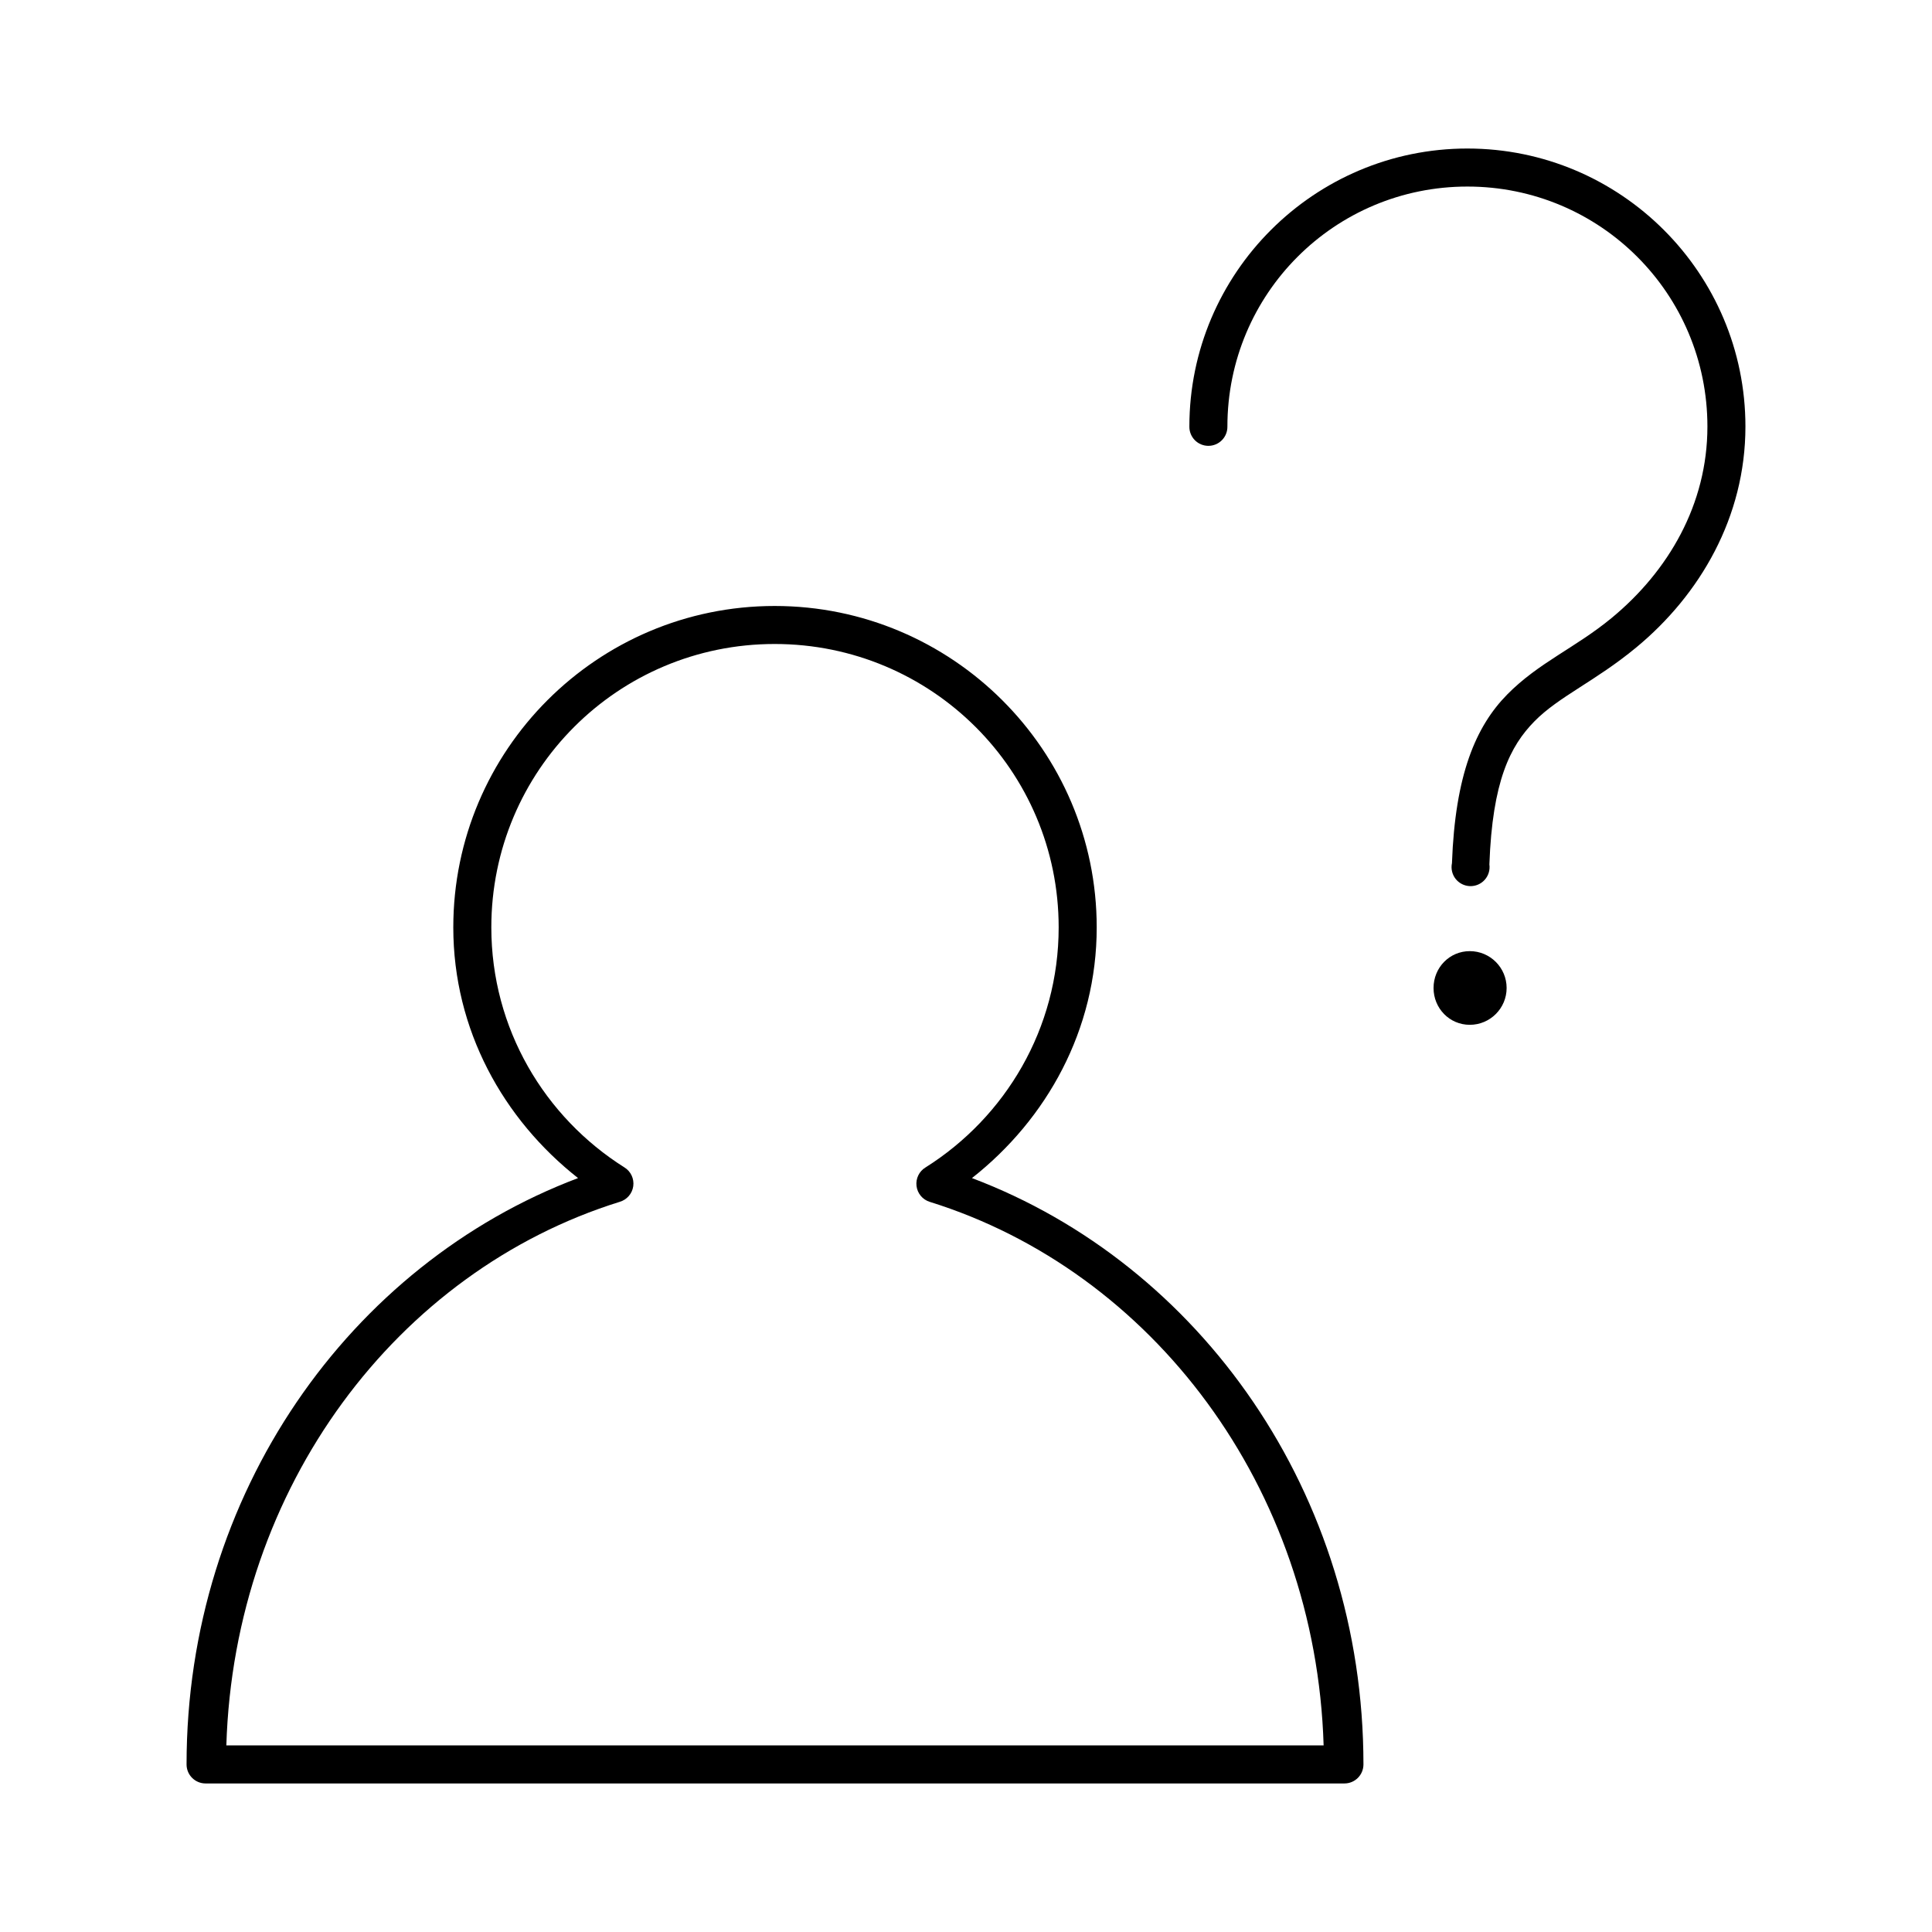 <?xml version="1.0" encoding="UTF-8"?>
<!-- Uploaded to: ICON Repo, www.iconrepo.com, Generator: ICON Repo Mixer Tools -->
<svg fill="#000000" width="800px" height="800px" version="1.1" viewBox="144 144 512 512" xmlns="http://www.w3.org/2000/svg">
 <path d="m532.88 183.36c-40.641 0-73.684 33.043-73.684 73.684-0.02 1.348 0.504 2.648 1.449 3.609 0.949 0.961 2.242 1.5 3.59 1.5s2.641-0.539 3.586-1.5c0.949-0.961 1.473-2.262 1.453-3.609 0-35.195 28.41-63.605 63.605-63.605 35.191 0 63.605 28.41 63.605 63.605 0 20.625-10.344 38.301-25.348 50.695-9.578 7.914-19.367 11.836-27.711 20.309-8.344 8.477-13.797 21.301-14.641 44.715-0.305 1.457 0.051 2.977 0.969 4.148 0.922 1.168 2.312 1.871 3.801 1.922 1.492 0.047 2.926-0.566 3.918-1.68 0.992-1.109 1.441-2.602 1.23-4.074 0.797-22.039 5.488-31.363 11.965-37.945 6.481-6.582 16.105-10.586 26.922-19.523 16.926-13.98 28.969-34.582 28.969-58.566 0-40.641-33.043-73.684-73.68-73.684zm-183.58 121.23c-46.996 0-85.172 38.164-85.172 85.176 0 27.156 13.242 50.852 33.062 66.438-60.508 22.859-103.75 83.648-103.75 155.39 0 2.785 2.254 5.039 5.039 5.039h301.81c2.781 0 5.035-2.254 5.039-5.039-0.004-71.746-43.246-132.54-103.75-155.39 19.816-15.59 33.062-39.281 33.062-66.438 0-47.012-38.336-85.176-85.336-85.176zm0 10.074c41.555 0 75.258 33.531 75.258 75.102 0 26.836-14.137 50.293-35.266 63.605-1.703 1.023-2.644 2.949-2.406 4.922 0.234 1.973 1.609 3.621 3.508 4.211 58.953 18.375 102.3 75.555 104.38 144.05h-290.79c2.086-68.5 45.273-125.68 104.23-144.05 1.918-0.551 3.332-2.18 3.606-4.156 0.27-1.977-0.648-3.93-2.348-4.977-21.129-13.312-35.266-36.77-35.266-63.605 0-41.57 33.547-75.102 75.098-75.102zm184.21 81.398c-5.383 0-9.605 4.375-9.605 9.762 0 5.383 4.223 9.762 9.605 9.762 5.387 0 9.762-4.379 9.762-9.762 0-5.387-4.375-9.762-9.762-9.762z"/>
</svg>